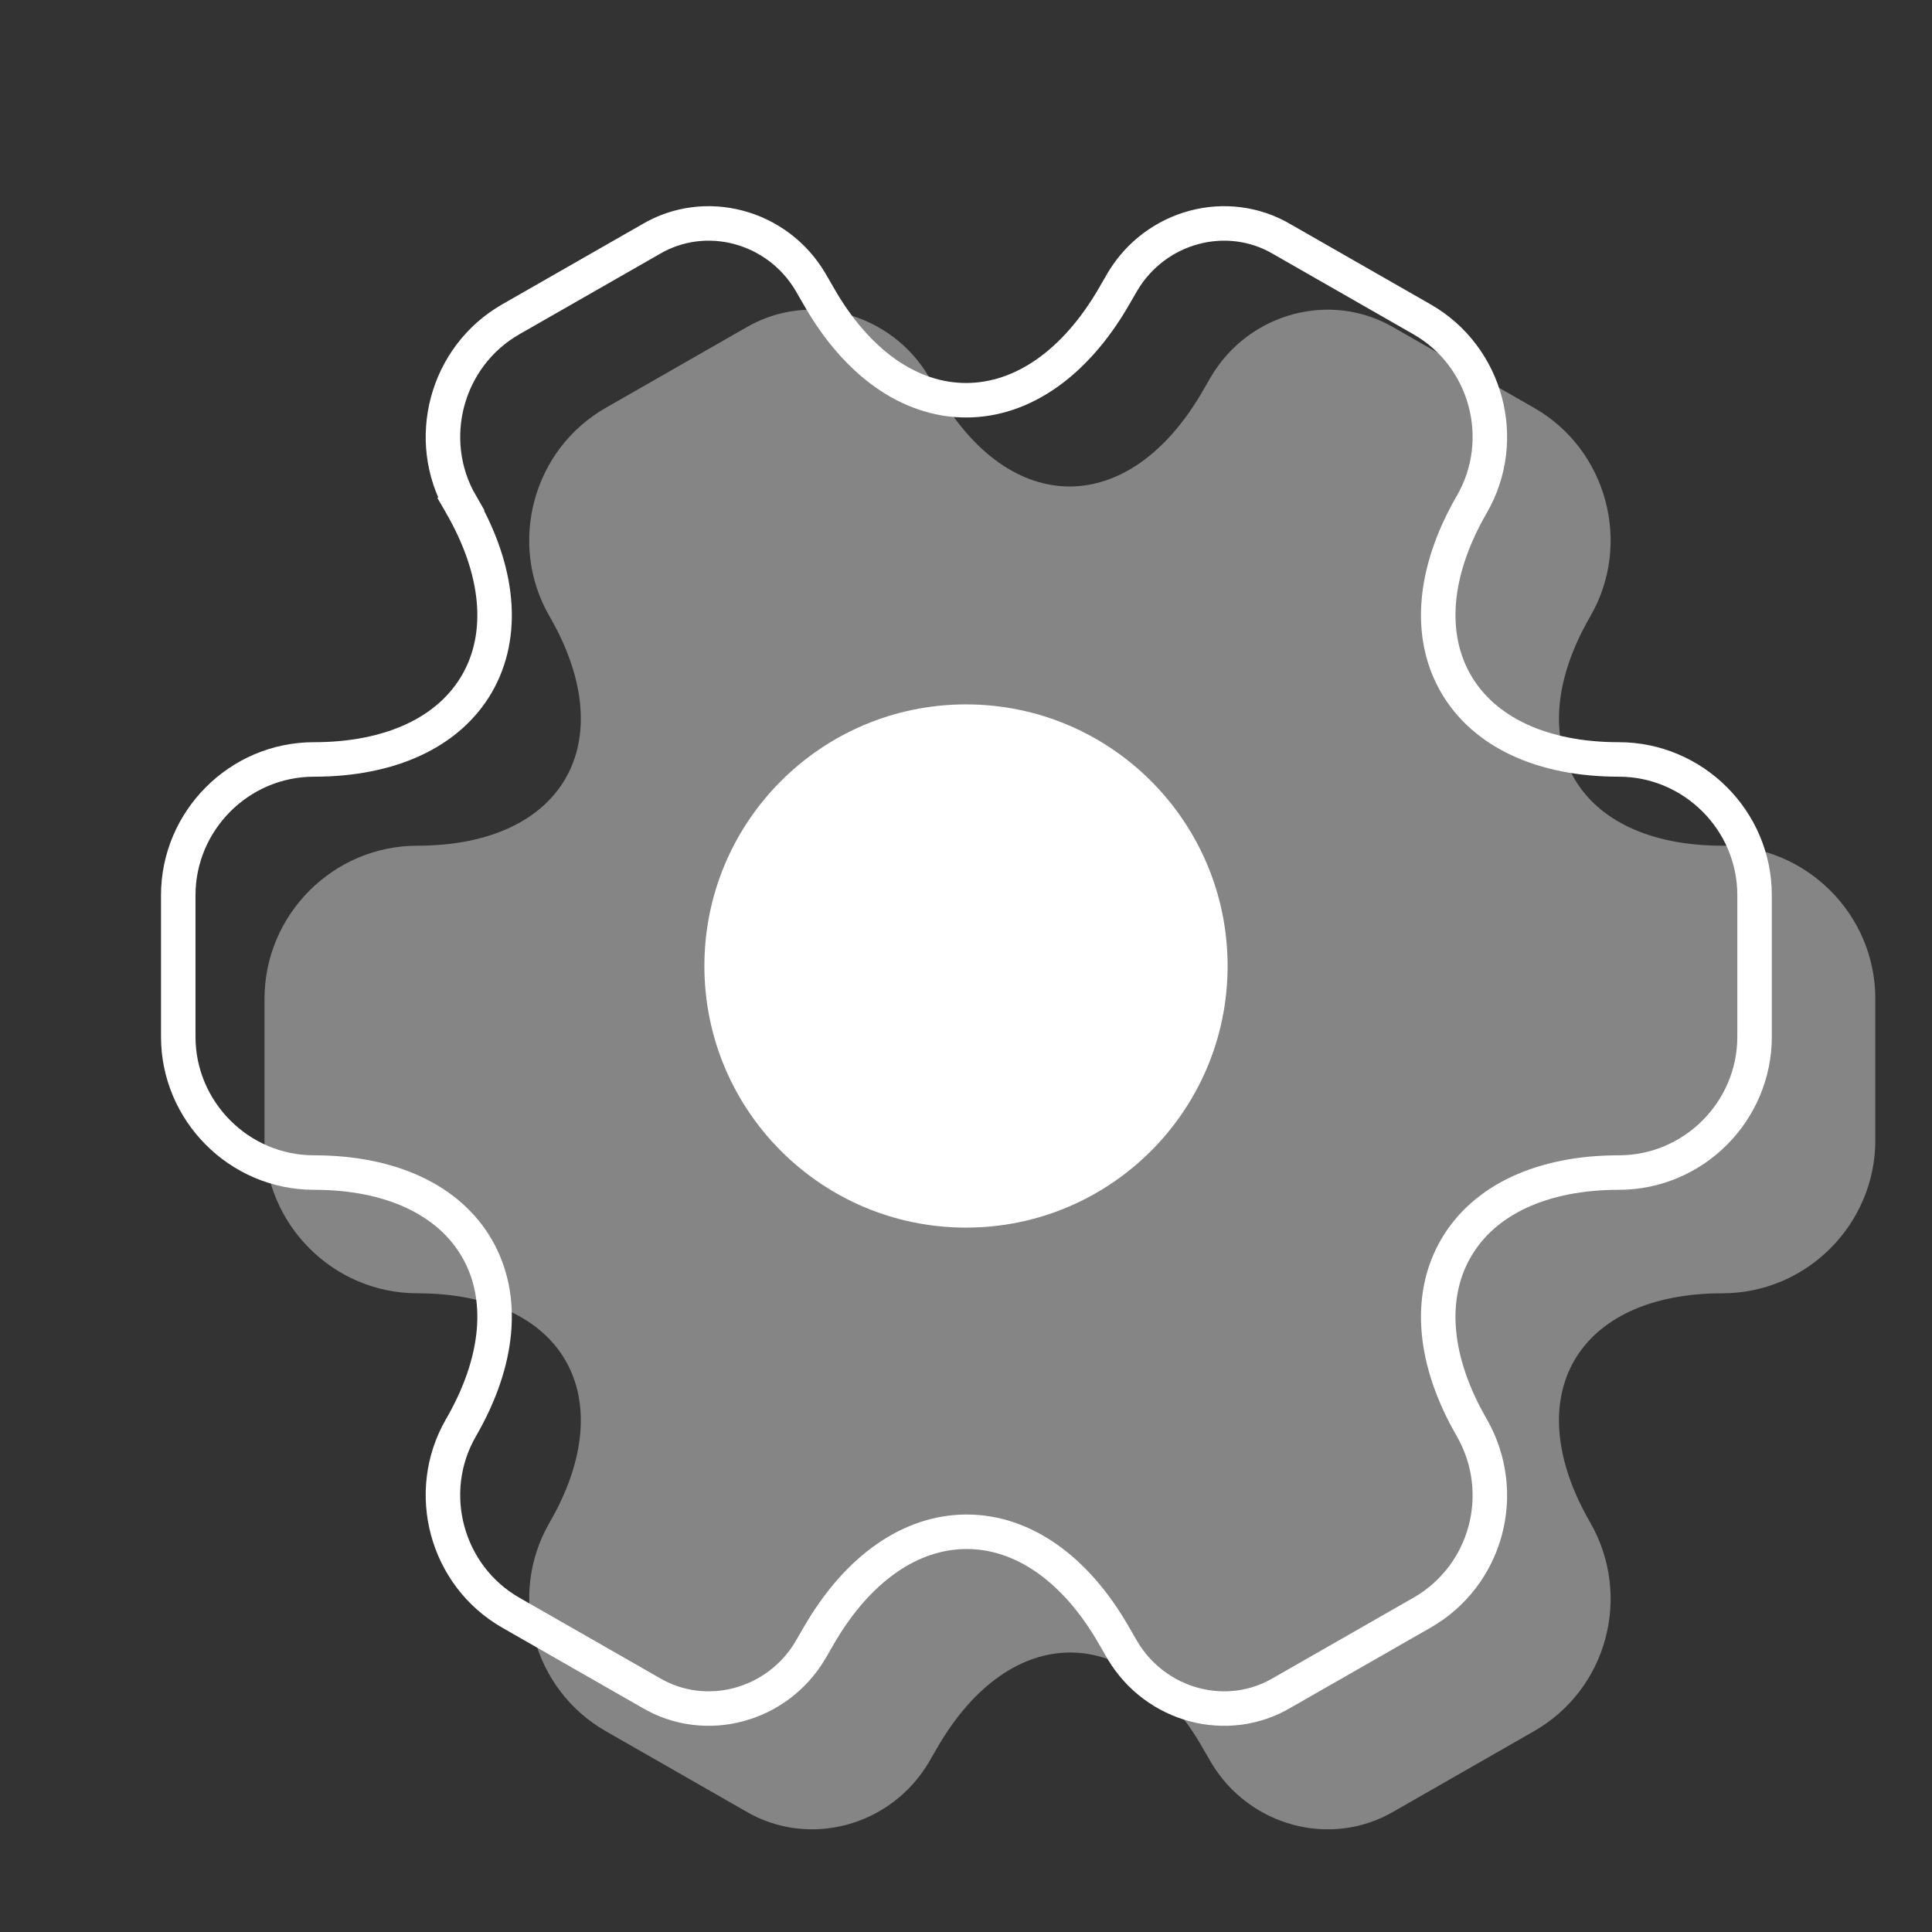 <svg width="56" height="56" viewBox="0 0 56 56" fill="none" xmlns="http://www.w3.org/2000/svg">
<rect x="0" y="0" width="56" height="56" fill="#333333" stroke="none"/>
<path opacity="0.4" d="M7.667 33.053V28.947C7.667 26.52 9.65 24.513 12.1 24.513C16.323 24.513 18.05 21.527 15.927 17.863C14.713 15.763 15.437 13.033 17.56 11.82L21.597 9.51C23.44 8.413 25.82 9.067 26.917 10.91L27.173 11.353C29.273 15.017 32.727 15.017 34.85 11.353L35.107 10.91C36.203 9.067 38.583 8.413 40.427 9.51L44.463 11.82C46.587 13.033 47.31 15.763 46.097 17.863C43.973 21.527 45.7 24.513 49.923 24.513C52.35 24.513 54.357 26.497 54.357 28.947V33.053C54.357 35.48 52.373 37.487 49.923 37.487C45.7 37.487 43.973 40.473 46.097 44.137C47.31 46.26 46.587 48.967 44.463 50.18L40.427 52.49C38.583 53.587 36.203 52.933 35.107 51.09L34.85 50.647C32.75 46.983 29.297 46.983 27.173 50.647L26.917 51.09C25.82 52.933 23.44 53.587 21.597 52.49L17.56 50.18C15.437 48.967 14.713 46.237 15.927 44.137C18.05 40.473 16.323 37.487 12.1 37.487C9.65 37.487 7.667 35.48 7.667 33.053Z" fill="white"/>
<path d="M14.808 9.254L14.808 9.254L18.845 6.944L18.845 6.944L18.852 6.94C20.448 5.99 22.524 6.549 23.486 8.163L23.74 8.602C23.74 8.602 23.74 8.603 23.74 8.603C24.843 10.527 26.371 11.601 28.003 11.601C29.635 11.601 31.168 10.528 32.283 8.604L32.283 8.604L32.538 8.163C33.5 6.549 35.575 5.99 37.171 6.94L37.171 6.94L37.178 6.944L41.215 9.254L41.215 9.254C43.097 10.329 43.739 12.752 42.664 14.613C41.549 16.537 41.383 18.398 42.197 19.812C43.011 21.225 44.705 22.013 46.923 22.013C49.076 22.013 50.857 23.774 50.857 25.947V30.053C50.857 32.206 49.096 33.987 46.923 33.987C44.705 33.987 43.011 34.775 42.197 36.188C41.383 37.601 41.549 39.463 42.663 41.386C43.74 43.272 43.096 45.671 41.215 46.746L41.215 46.746L37.178 49.056L37.178 49.056L37.171 49.06C35.575 50.01 33.5 49.451 32.538 47.837C32.537 47.836 32.537 47.835 32.536 47.834L32.284 47.398C32.284 47.398 32.283 47.397 32.283 47.397C31.18 45.473 29.653 44.399 28.02 44.399C26.389 44.399 24.856 45.472 23.741 47.396L23.741 47.396L23.487 47.834C23.487 47.835 23.486 47.836 23.486 47.837C22.524 49.451 20.448 50.01 18.852 49.06L18.852 49.06L18.845 49.056L14.808 46.746L14.808 46.746C12.927 45.671 12.284 43.249 13.359 41.387C14.474 39.464 14.641 37.602 13.827 36.188C13.012 34.775 11.318 33.987 9.1 33.987C6.928 33.987 5.167 32.206 5.167 30.053V25.947C5.167 23.794 6.928 22.013 9.1 22.013C11.318 22.013 13.012 21.225 13.827 19.812C14.641 18.398 14.474 16.536 13.359 14.613L12.927 14.863L13.36 14.613C12.284 12.752 12.927 10.329 14.808 9.254Z" stroke="white"/>
<path d="M28 35.583C32.188 35.583 35.583 32.188 35.583 28C35.583 23.812 32.188 20.417 28 20.417C23.812 20.417 20.417 23.812 20.417 28C20.417 32.188 23.812 35.583 28 35.583Z" fill="white"/>
</svg>
